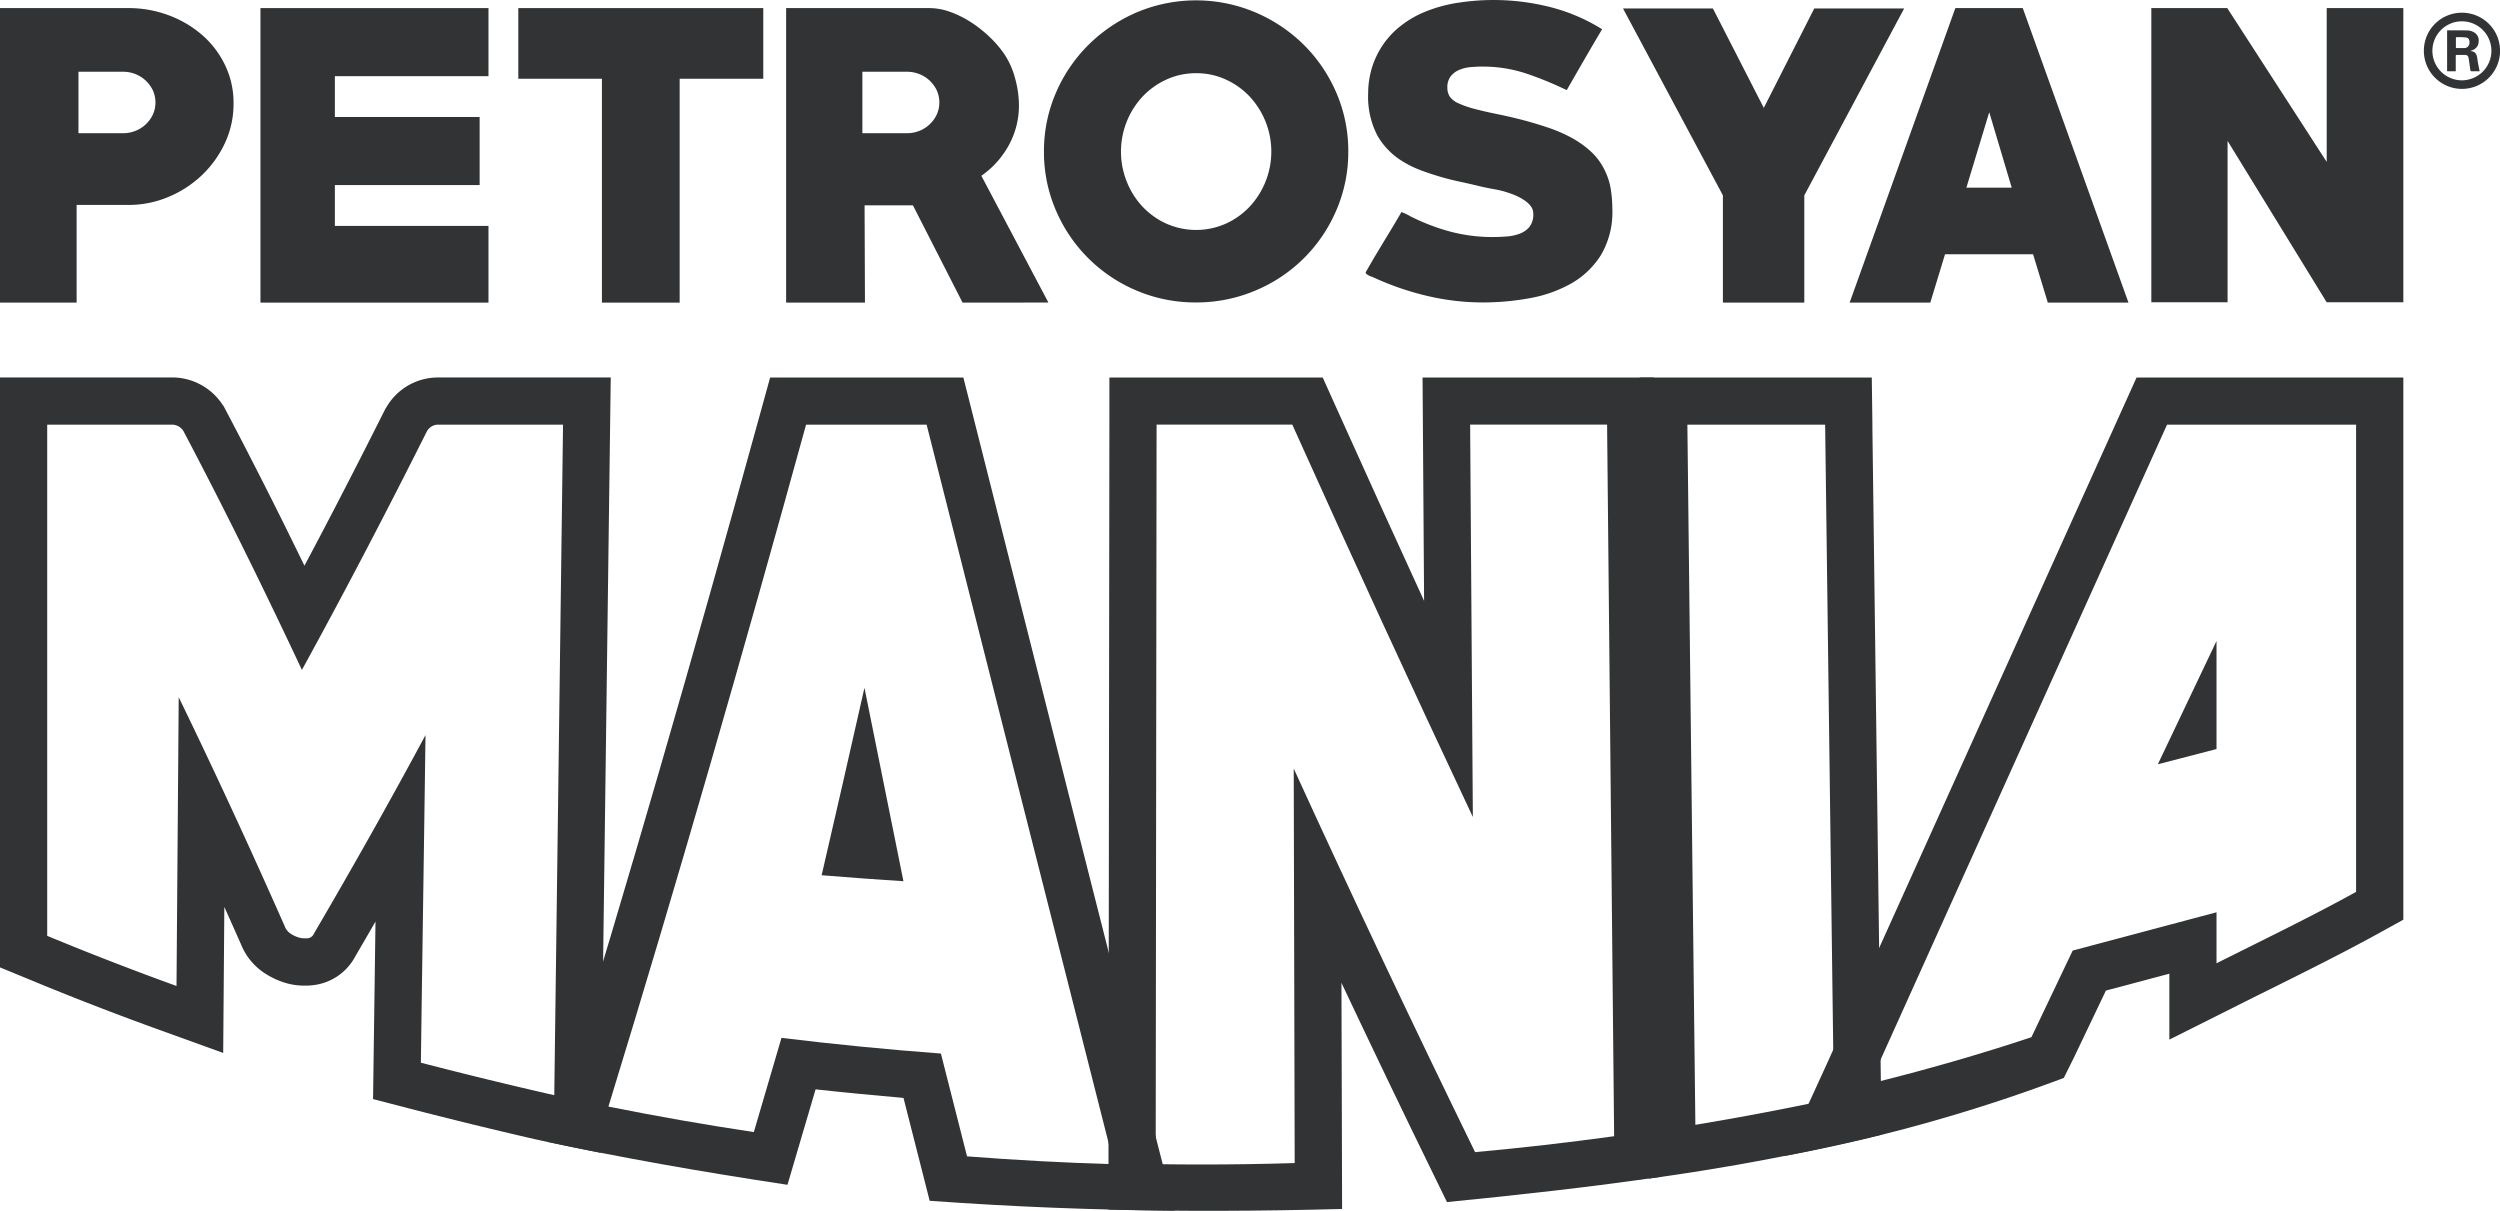 <svg xmlns="http://www.w3.org/2000/svg" width="44.149mm" height="21.381mm" viewBox="0 0 125.148 60.608">
  <g>
    <g>
      <path d="M6.436,10.259h-2.6v4.89H0V.405H6.436a5.694,5.694,0,0,1,1.982.35,5.443,5.443,0,0,1,1.678.976,4.689,4.689,0,0,1,1.162,1.511,4.331,4.331,0,0,1,.433,1.934,4.611,4.611,0,0,1-.433,1.989A5.31,5.31,0,0,1,10.1,8.776,5.466,5.466,0,0,1,8.418,9.863,5.1,5.1,0,0,1,6.436,10.259ZM6.159,3.592H3.928V6.668H6.159a1.662,1.662,0,0,0,.627-.119,1.614,1.614,0,0,0,.867-.815,1.481,1.481,0,0,0,0-1.209,1.641,1.641,0,0,0-1.494-.933Z" fill="#313334"/>
      <path d="M13.038,15.149V.405H24.453V3.813h-7.69V5.857H24.01V9.264H16.763v2.045h7.69v3.84Z" fill="#313334"/>
      <path d="M34.023,3.942V15.149H30.132V3.942H25.946V.405H38.209V3.942Z" fill="#313334"/>
      <path d="M48.186,15.149,45.7,10.278H43.28l.019,4.871H39.353V.405h7.173A3.08,3.08,0,0,1,47.577.6a5.056,5.056,0,0,1,1.033.515,6.27,6.27,0,0,1,.922.728,5.471,5.471,0,0,1,.719.829,4.032,4.032,0,0,1,.562,1.243,5.1,5.1,0,0,1,.194,1.354,4.117,4.117,0,0,1-.5,1.989A4.5,4.5,0,0,1,49.126,8.8l3.356,6.345ZM45.4,3.592H43.17V6.668H45.4a1.669,1.669,0,0,0,.627-.119,1.623,1.623,0,0,0,.867-.815,1.481,1.481,0,0,0,0-1.209,1.616,1.616,0,0,0-.867-.814A1.65,1.65,0,0,0,45.4,3.592Z" fill="#313334"/>
      <path d="M59.877,15.14a7.507,7.507,0,0,1-2.969-.589,7.573,7.573,0,0,1-4.048-4.016,7.332,7.332,0,0,1-.6-2.947,7.328,7.328,0,0,1,.6-2.946,7.612,7.612,0,0,1,1.632-2.4A7.8,7.8,0,0,1,56.908.617a7.635,7.635,0,0,1,5.929,0,7.773,7.773,0,0,1,2.425,1.621,7.612,7.612,0,0,1,1.632,2.4,7.328,7.328,0,0,1,.6,2.946,7.332,7.332,0,0,1-.6,2.947,7.549,7.549,0,0,1-4.057,4.016A7.534,7.534,0,0,1,59.877,15.14Zm0-11.475a3.512,3.512,0,0,0-1.5.323,3.8,3.8,0,0,0-1.189.856A4.047,4.047,0,0,0,56.4,9.08a3.957,3.957,0,0,0,.784,1.253,3.789,3.789,0,0,0,1.189.856,3.669,3.669,0,0,0,3.006,0,3.789,3.789,0,0,0,1.189-.856,4.047,4.047,0,0,0,0-5.489,3.8,3.8,0,0,0-1.189-.856A3.512,3.512,0,0,0,59.877,3.665Z" fill="#313334"/>
      <path d="M74.242,15.14a12.154,12.154,0,0,1-2.849-.339,14.137,14.137,0,0,1-2.7-.943.649.649,0,0,1-.185-.074c-.1-.061-.147-.1-.147-.128a.67.67,0,0,1,.073-.146l.185-.321c.074-.128.159-.274.258-.439s.2-.333.3-.5q.313-.513.59-.974c.184-.307.314-.528.387-.663a3.2,3.2,0,0,1,.461.221,10.431,10.431,0,0,0,2,.764,8.265,8.265,0,0,0,2.13.268c.209,0,.434-.01.673-.028a2.429,2.429,0,0,0,.655-.138,1.167,1.167,0,0,0,.489-.342.99.99,0,0,0,.193-.655.61.61,0,0,0-.11-.359,1.175,1.175,0,0,0-.277-.277,2.65,2.65,0,0,0-.35-.212,2.688,2.688,0,0,0-.351-.148,4.466,4.466,0,0,0-.793-.221c-.27-.049-.541-.1-.811-.166q-.536-.129-1.051-.24c-.344-.074-.677-.16-1-.258s-.649-.206-.95-.323a5.079,5.079,0,0,1-.839-.415A3.616,3.616,0,0,1,68.959,6.8a4.2,4.2,0,0,1-.47-2.131,4.385,4.385,0,0,1,.1-.931,4.07,4.07,0,0,1,.3-.895,4.214,4.214,0,0,1,1.051-1.4,5.087,5.087,0,0,1,1.43-.867,7.322,7.322,0,0,1,1.65-.443A11.767,11.767,0,0,1,74.759,0a11.589,11.589,0,0,1,2.8.343A9.171,9.171,0,0,1,80.2,1.463q-.462.778-.895,1.527t-.876,1.522a17.307,17.307,0,0,0-2.074-.847,6.881,6.881,0,0,0-2.167-.331c-.185,0-.378.009-.581.027a1.847,1.847,0,0,0-.562.139,1.039,1.039,0,0,0-.424.321.882.882,0,0,0-.167.561.835.835,0,0,0,.111.441,1.064,1.064,0,0,0,.47.359,5.161,5.161,0,0,0,.839.285q.5.129,1.088.248T76.2,6q.627.166,1.263.377a7.542,7.542,0,0,1,1.2.515,4.854,4.854,0,0,1,1,.717,3.076,3.076,0,0,1,.7.984,3.2,3.2,0,0,1,.276.911,6.46,6.46,0,0,1,.074.965,4.224,4.224,0,0,1-.572,2.3,4.211,4.211,0,0,1-1.493,1.425,6.578,6.578,0,0,1-2.084.735A12.954,12.954,0,0,1,74.242,15.14Z" fill="#313334"/>
      <path d="M90.322,9.78v5.369H86.247V9.78l-5-9.356h4.5L88.294,5.4,90.82.424h4.5Z" fill="#313334"/>
      <path d="M102.512,15.149l-.738-2.422H97.367l-.738,2.422H92.591L97.883.405h3.375l5.292,14.744ZM99.58,5.618,98.436,9.393h2.269Z" fill="#313334"/>
      <path d="M116.471,15.131l-4.96-8.077v8.077h-3.817V.405h3.8l4.979,7.7V.405h3.836V15.131Z" fill="#313334"/>
    </g>
    <g>
      <path d="M123.246.636a1.907,1.907,0,1,1-1.909,1.874A1.9,1.9,0,0,1,123.246.636Zm1.472,1.906a1.477,1.477,0,1,0-1.481,1.479A1.481,1.481,0,0,0,124.718,2.542Z" fill="#313334"/>
      <path d="M124.127,3.567c-.133,0-.277,0-.422,0-.014,0-.036-.025-.039-.04-.024-.16-.045-.32-.067-.48a1.107,1.107,0,0,0-.031-.172.162.162,0,0,0-.177-.126c-.131,0-.263,0-.4,0-.045,0-.058.012-.058.057,0,.232,0,.464,0,.695v.066H122.5V1.525a.1.1,0,0,1,.03-.008c.32,0,.64,0,.96.006a.707.707,0,0,1,.38.109.467.467,0,0,1,.209.453.453.453,0,0,1-.277.412c-.042.02-.086.034-.139.054l.045.011a.3.3,0,0,1,.278.236c.03.116.039.237.06.355C124.072,3.289,124.1,3.425,124.127,3.567ZM122.94,2.13c0,.075,0,.15,0,.225,0,.037.01.051.047.05.117,0,.234,0,.35,0a.257.257,0,0,0,.283-.27c.007-.126-.034-.242-.183-.261a4.369,4.369,0,0,0-.472-.013c-.008,0-.022.026-.023.04C122.939,1.976,122.94,2.053,122.94,2.13Z" fill="#313334"/>
    </g>
    <g>
      <path d="M18.7,53.167l-.025,1.852,1.794.466c2.1.543,4.223,1.063,6.333,1.548q1.59.347,3.264.675l.037-2.852.439-33.567.031-2.393H21.885a2.986,2.986,0,0,0-2.526,1.463l-.064.1-.055.108c-1.362,2.715-2.684,5.28-4,7.753-1.338-2.751-2.649-5.342-3.966-7.839l-.068-.13-.084-.12a3.023,3.023,0,0,0-2.5-1.337H0V48.427l1.459.6c2.162.9,4.374,1.753,6.574,2.548l3.14,1.135.026-3.339L11.23,45.4q.414.922.834,1.87a3.106,3.106,0,0,0,1.269,1.5,3.942,3.942,0,0,0,1.047.459,3.369,3.369,0,0,0,.873.111c.1,0,.21,0,.316-.013a2.737,2.737,0,0,0,2.21-1.44q.51-.873,1.018-1.756ZM15.71,46.744a.378.378,0,0,1-.329.228c-.045,0-.087,0-.128,0a1.007,1.007,0,0,1-.264-.031,1.613,1.613,0,0,1-.422-.19.762.762,0,0,1-.321-.4c-1.7-3.846-3.461-7.664-5.3-11.45L8.836,49.357q-3.264-1.18-6.473-2.509V21.258H8.628a.667.667,0,0,1,.558.327c2.076,3.937,4.037,7.921,5.927,11.95,2.159-3.93,4.228-7.9,6.239-11.907a.656.656,0,0,1,.533-.37h6.3q-.219,16.784-.439,33.567c-2.237-.51-4.456-1.051-6.677-1.627.072-5.474.159-10.929.231-16.4C19.5,40.152,17.634,43.455,15.71,46.744Z" fill="#313334"/>
      <path d="M58.055,57.694c-2.517-9.83-5.042-19.836-7.484-29.512q-.947-3.751-1.894-7.5L48.226,18.9H38.551l-.478,1.735C34.652,33.051,31.422,44.2,28.2,54.7l-.757,2.468c3.593.767,7.483,1.465,11.978,2.142L40,57.341c.338-1.141.571-1.932.828-2.809,1.462.161,2.932.3,4.4.429.288,1.132.526,2.069.893,3.508l.417,1.641c4.156.3,8.092.457,12.262.491Zm-9.646.192c-.524-2.062-.786-3.091-1.308-5.146q-4-.3-7.981-.785c-.553,1.9-.83,2.843-1.384,4.716q-3.654-.549-7.279-1.276c3.475-11.328,6.747-22.713,9.894-34.137h6.035q4.677,18.514,9.38,37.022Q52.084,58.172,48.409,57.886Z" fill="#313334"/>
      <path d="M83.165,56.856l0-.348-.348-35.273L82.79,18.9H71.212l.017,2.379.06,8.8c-1.419-3.089-2.895-6.337-4.446-9.784L66.216,18.9H55.535l0,2.36-.045,37.02,0,2.272c3.692.092,7.476.08,11.694-.032l-.006-2.3L67.152,49.2c1.569,3.322,3.084,6.476,4.568,9.512l.715,1.463c3.59-.355,7.184-.752,10.75-1.271Zm-9.323.819q-4.662-9.541-9.079-19.2l.048,19.747q-2.328.072-4.658.072-1.15,0-2.3-.018l.045-37.02h6.793q4.435,9.86,9.039,19.642-.067-9.82-.136-19.642H80.45q.177,17.811.352,35.622Q77.333,57.357,73.842,57.675Z" fill="#313334"/>
      <path d="M82.506,56.334,82.536,59a116.472,116.472,0,0,0,11.653-2.2l-.024-1.84-.434-33.518,0-.214L93.7,18.9H82.083l.027,2.389Zm8.859-35.076q.219,16.866.437,33.732-3.45.739-6.933,1.318l-.4-35.05Z" fill="#313334"/>
      <path d="M117.944,18.9h-10.99l-.628,1.391L91.44,53.28l-2.1,4.586a82.719,82.719,0,0,0,13.972-3.905l.508-1.023,1.6-3.351,3.176-.845v3.3l3.422-1.715q.838-.422,1.632-.814c1.89-.941,3.675-1.829,5.439-2.8l1.22-.674V18.9Zm0,25.747c-2.2,1.216-4.418,2.286-6.987,3.574V45.668l-7.2,1.917-2.066,4.336q-3.841,1.28-8.095,2.331L108.48,21.258h9.464Z" fill="#313334"/>
    </g>
    <polyline points="108.02 38.259 110.957 37.496 110.957 32.088 108.02 38.259" fill="#313334"/>
    <path d="M45.225,44.109q-.975-4.841-1.951-9.679-1.059,4.7-2.143,9.384c1.637.132,2.455.191,4.094.3" fill="#313334"/>
  </g>
</svg>
